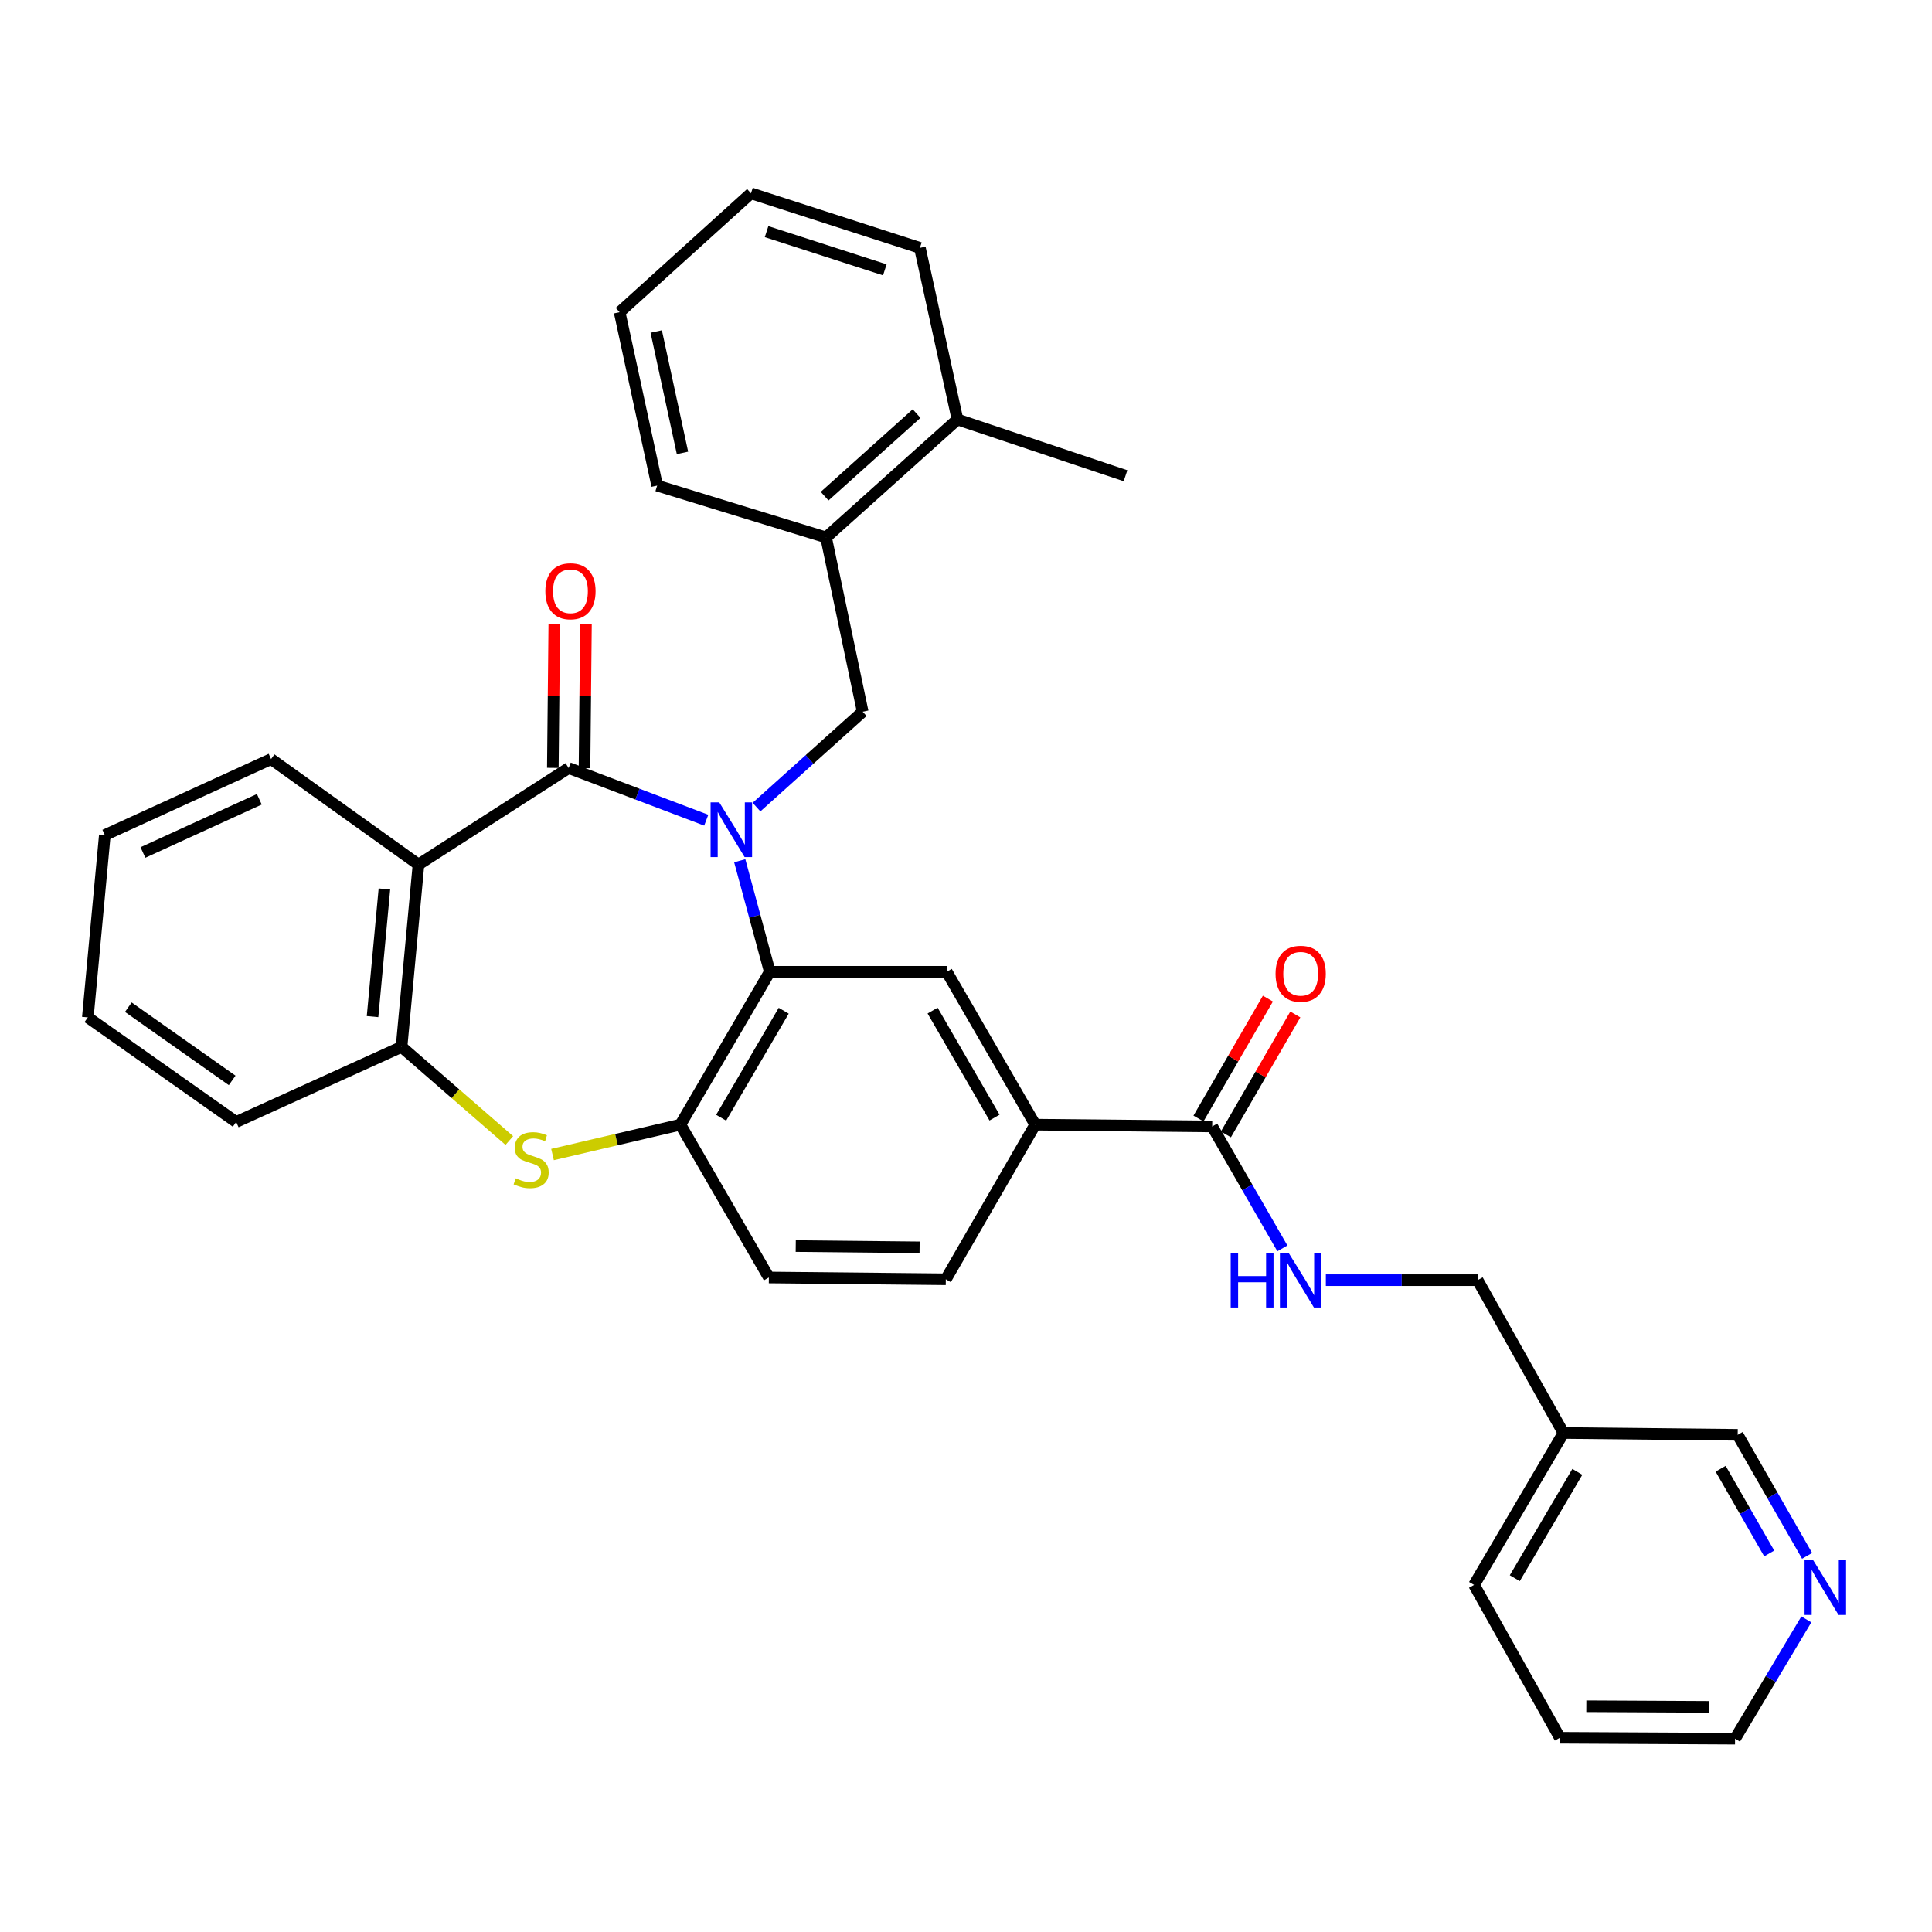 <?xml version='1.0' encoding='iso-8859-1'?>
<svg version='1.1' baseProfile='full'
              xmlns='http://www.w3.org/2000/svg'
                      xmlns:rdkit='http://www.rdkit.org/xml'
                      xmlns:xlink='http://www.w3.org/1999/xlink'
                  xml:space='preserve'
width='1000px' height='1000px' viewBox='0 0 1000 1000'>
<!-- END OF HEADER -->
<rect style='opacity:1.0;fill:#FFFFFF;stroke:none' width='1000' height='1000' x='0' y='0'> </rect>
<path class='bond-0' d='M 365.549,424.53 L 329.945,411.03' style='fill:none;fill-rule:evenodd;stroke:#0000FF;stroke-width:6px;stroke-linecap:butt;stroke-linejoin:miter;stroke-opacity:1' />
<path class='bond-0' d='M 329.945,411.03 L 294.342,397.53' style='fill:none;fill-rule:evenodd;stroke:#000000;stroke-width:6px;stroke-linecap:butt;stroke-linejoin:miter;stroke-opacity:1' />
<path class='bond-1' d='M 382.888,445.52 L 390.665,474.258' style='fill:none;fill-rule:evenodd;stroke:#0000FF;stroke-width:6px;stroke-linecap:butt;stroke-linejoin:miter;stroke-opacity:1' />
<path class='bond-1' d='M 390.665,474.258 L 398.442,502.997' style='fill:none;fill-rule:evenodd;stroke:#000000;stroke-width:6px;stroke-linecap:butt;stroke-linejoin:miter;stroke-opacity:1' />
<path class='bond-4' d='M 391.565,417.753 L 419.045,393.064' style='fill:none;fill-rule:evenodd;stroke:#0000FF;stroke-width:6px;stroke-linecap:butt;stroke-linejoin:miter;stroke-opacity:1' />
<path class='bond-4' d='M 419.045,393.064 L 446.525,368.374' style='fill:none;fill-rule:evenodd;stroke:#000000;stroke-width:6px;stroke-linecap:butt;stroke-linejoin:miter;stroke-opacity:1' />
<path class='bond-2' d='M 294.342,397.53 L 216.611,447.499' style='fill:none;fill-rule:evenodd;stroke:#000000;stroke-width:6px;stroke-linecap:butt;stroke-linejoin:miter;stroke-opacity:1' />
<path class='bond-12' d='M 302.539,397.613 L 302.917,360.346' style='fill:none;fill-rule:evenodd;stroke:#000000;stroke-width:6px;stroke-linecap:butt;stroke-linejoin:miter;stroke-opacity:1' />
<path class='bond-12' d='M 302.917,360.346 L 303.295,323.078' style='fill:none;fill-rule:evenodd;stroke:#FF0000;stroke-width:6px;stroke-linecap:butt;stroke-linejoin:miter;stroke-opacity:1' />
<path class='bond-12' d='M 286.145,397.447 L 286.523,360.18' style='fill:none;fill-rule:evenodd;stroke:#000000;stroke-width:6px;stroke-linecap:butt;stroke-linejoin:miter;stroke-opacity:1' />
<path class='bond-12' d='M 286.523,360.18 L 286.901,322.912' style='fill:none;fill-rule:evenodd;stroke:#FF0000;stroke-width:6px;stroke-linecap:butt;stroke-linejoin:miter;stroke-opacity:1' />
<path class='bond-5' d='M 398.442,502.997 L 352.171,582.121' style='fill:none;fill-rule:evenodd;stroke:#000000;stroke-width:6px;stroke-linecap:butt;stroke-linejoin:miter;stroke-opacity:1' />
<path class='bond-5' d='M 405.654,523.142 L 373.265,578.529' style='fill:none;fill-rule:evenodd;stroke:#000000;stroke-width:6px;stroke-linecap:butt;stroke-linejoin:miter;stroke-opacity:1' />
<path class='bond-7' d='M 398.442,502.997 L 490.036,502.997' style='fill:none;fill-rule:evenodd;stroke:#000000;stroke-width:6px;stroke-linecap:butt;stroke-linejoin:miter;stroke-opacity:1' />
<path class='bond-6' d='M 216.611,447.499 L 207.839,541.862' style='fill:none;fill-rule:evenodd;stroke:#000000;stroke-width:6px;stroke-linecap:butt;stroke-linejoin:miter;stroke-opacity:1' />
<path class='bond-6' d='M 198.97,460.136 L 192.83,526.19' style='fill:none;fill-rule:evenodd;stroke:#000000;stroke-width:6px;stroke-linecap:butt;stroke-linejoin:miter;stroke-opacity:1' />
<path class='bond-20' d='M 216.611,447.499 L 140.31,392.894' style='fill:none;fill-rule:evenodd;stroke:#000000;stroke-width:6px;stroke-linecap:butt;stroke-linejoin:miter;stroke-opacity:1' />
<path class='bond-3' d='M 285.986,597.581 L 319.079,589.851' style='fill:none;fill-rule:evenodd;stroke:#CCCC00;stroke-width:6px;stroke-linecap:butt;stroke-linejoin:miter;stroke-opacity:1' />
<path class='bond-3' d='M 319.079,589.851 L 352.171,582.121' style='fill:none;fill-rule:evenodd;stroke:#000000;stroke-width:6px;stroke-linecap:butt;stroke-linejoin:miter;stroke-opacity:1' />
<path class='bond-33' d='M 263.621,590.343 L 235.73,566.102' style='fill:none;fill-rule:evenodd;stroke:#CCCC00;stroke-width:6px;stroke-linecap:butt;stroke-linejoin:miter;stroke-opacity:1' />
<path class='bond-33' d='M 235.73,566.102 L 207.839,541.862' style='fill:none;fill-rule:evenodd;stroke:#000000;stroke-width:6px;stroke-linecap:butt;stroke-linejoin:miter;stroke-opacity:1' />
<path class='bond-10' d='M 446.525,368.374 L 427.571,278.174' style='fill:none;fill-rule:evenodd;stroke:#000000;stroke-width:6px;stroke-linecap:butt;stroke-linejoin:miter;stroke-opacity:1' />
<path class='bond-13' d='M 352.171,582.121 L 397.968,661.219' style='fill:none;fill-rule:evenodd;stroke:#000000;stroke-width:6px;stroke-linecap:butt;stroke-linejoin:miter;stroke-opacity:1' />
<path class='bond-22' d='M 207.839,541.862 L 122.238,580.728' style='fill:none;fill-rule:evenodd;stroke:#000000;stroke-width:6px;stroke-linecap:butt;stroke-linejoin:miter;stroke-opacity:1' />
<path class='bond-9' d='M 490.036,502.997 L 535.824,582.121' style='fill:none;fill-rule:evenodd;stroke:#000000;stroke-width:6px;stroke-linecap:butt;stroke-linejoin:miter;stroke-opacity:1' />
<path class='bond-9' d='M 482.714,523.077 L 514.766,578.464' style='fill:none;fill-rule:evenodd;stroke:#000000;stroke-width:6px;stroke-linecap:butt;stroke-linejoin:miter;stroke-opacity:1' />
<path class='bond-8' d='M 627.428,583.051 L 535.824,582.121' style='fill:none;fill-rule:evenodd;stroke:#000000;stroke-width:6px;stroke-linecap:butt;stroke-linejoin:miter;stroke-opacity:1' />
<path class='bond-11' d='M 627.428,583.051 L 645.59,614.604' style='fill:none;fill-rule:evenodd;stroke:#000000;stroke-width:6px;stroke-linecap:butt;stroke-linejoin:miter;stroke-opacity:1' />
<path class='bond-11' d='M 645.59,614.604 L 663.753,646.157' style='fill:none;fill-rule:evenodd;stroke:#0000FF;stroke-width:6px;stroke-linecap:butt;stroke-linejoin:miter;stroke-opacity:1' />
<path class='bond-14' d='M 634.522,587.157 L 652.487,556.122' style='fill:none;fill-rule:evenodd;stroke:#000000;stroke-width:6px;stroke-linecap:butt;stroke-linejoin:miter;stroke-opacity:1' />
<path class='bond-14' d='M 652.487,556.122 L 670.452,525.087' style='fill:none;fill-rule:evenodd;stroke:#FF0000;stroke-width:6px;stroke-linecap:butt;stroke-linejoin:miter;stroke-opacity:1' />
<path class='bond-14' d='M 620.333,578.944 L 638.298,547.909' style='fill:none;fill-rule:evenodd;stroke:#000000;stroke-width:6px;stroke-linecap:butt;stroke-linejoin:miter;stroke-opacity:1' />
<path class='bond-14' d='M 638.298,547.909 L 656.263,516.873' style='fill:none;fill-rule:evenodd;stroke:#FF0000;stroke-width:6px;stroke-linecap:butt;stroke-linejoin:miter;stroke-opacity:1' />
<path class='bond-16' d='M 535.824,582.121 L 489.553,662.157' style='fill:none;fill-rule:evenodd;stroke:#000000;stroke-width:6px;stroke-linecap:butt;stroke-linejoin:miter;stroke-opacity:1' />
<path class='bond-17' d='M 427.571,278.174 L 495.583,217.12' style='fill:none;fill-rule:evenodd;stroke:#000000;stroke-width:6px;stroke-linecap:butt;stroke-linejoin:miter;stroke-opacity:1' />
<path class='bond-17' d='M 426.82,256.815 L 474.429,214.078' style='fill:none;fill-rule:evenodd;stroke:#000000;stroke-width:6px;stroke-linecap:butt;stroke-linejoin:miter;stroke-opacity:1' />
<path class='bond-23' d='M 427.571,278.174 L 340.139,251.349' style='fill:none;fill-rule:evenodd;stroke:#000000;stroke-width:6px;stroke-linecap:butt;stroke-linejoin:miter;stroke-opacity:1' />
<path class='bond-19' d='M 686.255,662.613 L 725.537,662.613' style='fill:none;fill-rule:evenodd;stroke:#0000FF;stroke-width:6px;stroke-linecap:butt;stroke-linejoin:miter;stroke-opacity:1' />
<path class='bond-19' d='M 725.537,662.613 L 764.819,662.613' style='fill:none;fill-rule:evenodd;stroke:#000000;stroke-width:6px;stroke-linecap:butt;stroke-linejoin:miter;stroke-opacity:1' />
<path class='bond-34' d='M 397.968,661.219 L 489.553,662.157' style='fill:none;fill-rule:evenodd;stroke:#000000;stroke-width:6px;stroke-linecap:butt;stroke-linejoin:miter;stroke-opacity:1' />
<path class='bond-34' d='M 411.874,644.965 L 475.984,645.622' style='fill:none;fill-rule:evenodd;stroke:#000000;stroke-width:6px;stroke-linecap:butt;stroke-linejoin:miter;stroke-opacity:1' />
<path class='bond-15' d='M 935.355,805.307 L 917.394,773.986' style='fill:none;fill-rule:evenodd;stroke:#0000FF;stroke-width:6px;stroke-linecap:butt;stroke-linejoin:miter;stroke-opacity:1' />
<path class='bond-15' d='M 917.394,773.986 L 899.432,742.666' style='fill:none;fill-rule:evenodd;stroke:#000000;stroke-width:6px;stroke-linecap:butt;stroke-linejoin:miter;stroke-opacity:1' />
<path class='bond-15' d='M 915.745,804.067 L 903.171,782.143' style='fill:none;fill-rule:evenodd;stroke:#0000FF;stroke-width:6px;stroke-linecap:butt;stroke-linejoin:miter;stroke-opacity:1' />
<path class='bond-15' d='M 903.171,782.143 L 890.598,760.219' style='fill:none;fill-rule:evenodd;stroke:#000000;stroke-width:6px;stroke-linecap:butt;stroke-linejoin:miter;stroke-opacity:1' />
<path class='bond-37' d='M 934.961,838.183 L 916.509,869.062' style='fill:none;fill-rule:evenodd;stroke:#0000FF;stroke-width:6px;stroke-linecap:butt;stroke-linejoin:miter;stroke-opacity:1' />
<path class='bond-37' d='M 916.509,869.062 L 898.057,899.941' style='fill:none;fill-rule:evenodd;stroke:#000000;stroke-width:6px;stroke-linecap:butt;stroke-linejoin:miter;stroke-opacity:1' />
<path class='bond-25' d='M 495.583,217.12 L 582.56,246.249' style='fill:none;fill-rule:evenodd;stroke:#000000;stroke-width:6px;stroke-linecap:butt;stroke-linejoin:miter;stroke-opacity:1' />
<path class='bond-26' d='M 495.583,217.12 L 476.137,128.304' style='fill:none;fill-rule:evenodd;stroke:#000000;stroke-width:6px;stroke-linecap:butt;stroke-linejoin:miter;stroke-opacity:1' />
<path class='bond-18' d='M 809.232,741.719 L 764.819,662.613' style='fill:none;fill-rule:evenodd;stroke:#000000;stroke-width:6px;stroke-linecap:butt;stroke-linejoin:miter;stroke-opacity:1' />
<path class='bond-21' d='M 809.232,741.719 L 899.432,742.666' style='fill:none;fill-rule:evenodd;stroke:#000000;stroke-width:6px;stroke-linecap:butt;stroke-linejoin:miter;stroke-opacity:1' />
<path class='bond-27' d='M 809.232,741.719 L 762.979,820.352' style='fill:none;fill-rule:evenodd;stroke:#000000;stroke-width:6px;stroke-linecap:butt;stroke-linejoin:miter;stroke-opacity:1' />
<path class='bond-27' d='M 816.425,761.826 L 784.049,816.869' style='fill:none;fill-rule:evenodd;stroke:#000000;stroke-width:6px;stroke-linecap:butt;stroke-linejoin:miter;stroke-opacity:1' />
<path class='bond-28' d='M 140.31,392.894 L 54.253,432.243' style='fill:none;fill-rule:evenodd;stroke:#000000;stroke-width:6px;stroke-linecap:butt;stroke-linejoin:miter;stroke-opacity:1' />
<path class='bond-28' d='M 134.219,413.707 L 73.979,441.251' style='fill:none;fill-rule:evenodd;stroke:#000000;stroke-width:6px;stroke-linecap:butt;stroke-linejoin:miter;stroke-opacity:1' />
<path class='bond-36' d='M 122.238,580.728 L 45.455,526.597' style='fill:none;fill-rule:evenodd;stroke:#000000;stroke-width:6px;stroke-linecap:butt;stroke-linejoin:miter;stroke-opacity:1' />
<path class='bond-36' d='M 120.168,559.208 L 66.419,521.316' style='fill:none;fill-rule:evenodd;stroke:#000000;stroke-width:6px;stroke-linecap:butt;stroke-linejoin:miter;stroke-opacity:1' />
<path class='bond-31' d='M 340.139,251.349 L 320.72,161.586' style='fill:none;fill-rule:evenodd;stroke:#000000;stroke-width:6px;stroke-linecap:butt;stroke-linejoin:miter;stroke-opacity:1' />
<path class='bond-31' d='M 353.251,234.418 L 339.657,171.584' style='fill:none;fill-rule:evenodd;stroke:#000000;stroke-width:6px;stroke-linecap:butt;stroke-linejoin:miter;stroke-opacity:1' />
<path class='bond-24' d='M 898.057,899.941 L 807.392,899.468' style='fill:none;fill-rule:evenodd;stroke:#000000;stroke-width:6px;stroke-linecap:butt;stroke-linejoin:miter;stroke-opacity:1' />
<path class='bond-24' d='M 884.543,883.475 L 821.077,883.144' style='fill:none;fill-rule:evenodd;stroke:#000000;stroke-width:6px;stroke-linecap:butt;stroke-linejoin:miter;stroke-opacity:1' />
<path class='bond-35' d='M 476.137,128.304 L 388.705,100.059' style='fill:none;fill-rule:evenodd;stroke:#000000;stroke-width:6px;stroke-linecap:butt;stroke-linejoin:miter;stroke-opacity:1' />
<path class='bond-35' d='M 457.982,139.668 L 396.78,119.897' style='fill:none;fill-rule:evenodd;stroke:#000000;stroke-width:6px;stroke-linecap:butt;stroke-linejoin:miter;stroke-opacity:1' />
<path class='bond-29' d='M 762.979,820.352 L 807.392,899.468' style='fill:none;fill-rule:evenodd;stroke:#000000;stroke-width:6px;stroke-linecap:butt;stroke-linejoin:miter;stroke-opacity:1' />
<path class='bond-30' d='M 54.253,432.243 L 45.455,526.597' style='fill:none;fill-rule:evenodd;stroke:#000000;stroke-width:6px;stroke-linecap:butt;stroke-linejoin:miter;stroke-opacity:1' />
<path class='bond-32' d='M 320.72,161.586 L 388.705,100.059' style='fill:none;fill-rule:evenodd;stroke:#000000;stroke-width:6px;stroke-linecap:butt;stroke-linejoin:miter;stroke-opacity:1' />
<path  class='atom-0' d='M 372.28 415.295
L 381.56 430.295
Q 382.48 431.775, 383.96 434.455
Q 385.44 437.135, 385.52 437.295
L 385.52 415.295
L 389.28 415.295
L 389.28 443.615
L 385.4 443.615
L 375.44 427.215
Q 374.28 425.295, 373.04 423.095
Q 371.84 420.895, 371.48 420.215
L 371.48 443.615
L 367.8 443.615
L 367.8 415.295
L 372.28 415.295
' fill='#0000FF'/>
<path  class='atom-4' d='M 266.923 609.885
Q 267.243 610.005, 268.563 610.565
Q 269.883 611.125, 271.323 611.485
Q 272.803 611.805, 274.243 611.805
Q 276.923 611.805, 278.483 610.525
Q 280.043 609.205, 280.043 606.925
Q 280.043 605.365, 279.243 604.405
Q 278.483 603.445, 277.283 602.925
Q 276.083 602.405, 274.083 601.805
Q 271.563 601.045, 270.043 600.325
Q 268.563 599.605, 267.483 598.085
Q 266.443 596.565, 266.443 594.005
Q 266.443 590.445, 268.843 588.245
Q 271.283 586.045, 276.083 586.045
Q 279.363 586.045, 283.083 587.605
L 282.163 590.685
Q 278.763 589.285, 276.203 589.285
Q 273.443 589.285, 271.923 590.445
Q 270.403 591.565, 270.443 593.525
Q 270.443 595.045, 271.203 595.965
Q 272.003 596.885, 273.123 597.405
Q 274.283 597.925, 276.203 598.525
Q 278.763 599.325, 280.283 600.125
Q 281.803 600.925, 282.883 602.565
Q 284.003 604.165, 284.003 606.925
Q 284.003 610.845, 281.363 612.965
Q 278.763 615.045, 274.403 615.045
Q 271.883 615.045, 269.963 614.485
Q 268.083 613.965, 265.843 613.045
L 266.923 609.885
' fill='#CCCC00'/>
<path  class='atom-12' d='M 637.005 648.453
L 640.845 648.453
L 640.845 660.493
L 655.325 660.493
L 655.325 648.453
L 659.165 648.453
L 659.165 676.773
L 655.325 676.773
L 655.325 663.693
L 640.845 663.693
L 640.845 676.773
L 637.005 676.773
L 637.005 648.453
' fill='#0000FF'/>
<path  class='atom-12' d='M 666.965 648.453
L 676.245 663.453
Q 677.165 664.933, 678.645 667.613
Q 680.125 670.293, 680.205 670.453
L 680.205 648.453
L 683.965 648.453
L 683.965 676.773
L 680.085 676.773
L 670.125 660.373
Q 668.965 658.453, 667.725 656.253
Q 666.525 654.053, 666.165 653.373
L 666.165 676.773
L 662.485 676.773
L 662.485 648.453
L 666.965 648.453
' fill='#0000FF'/>
<path  class='atom-13' d='M 282.271 306.025
Q 282.271 299.225, 285.631 295.425
Q 288.991 291.625, 295.271 291.625
Q 301.551 291.625, 304.911 295.425
Q 308.271 299.225, 308.271 306.025
Q 308.271 312.905, 304.871 316.825
Q 301.471 320.705, 295.271 320.705
Q 289.031 320.705, 285.631 316.825
Q 282.271 312.945, 282.271 306.025
M 295.271 317.505
Q 299.591 317.505, 301.911 314.625
Q 304.271 311.705, 304.271 306.025
Q 304.271 300.465, 301.911 297.665
Q 299.591 294.825, 295.271 294.825
Q 290.951 294.825, 288.591 297.625
Q 286.271 300.425, 286.271 306.025
Q 286.271 311.745, 288.591 314.625
Q 290.951 317.505, 295.271 317.505
' fill='#FF0000'/>
<path  class='atom-15' d='M 660.225 504.015
Q 660.225 497.215, 663.585 493.415
Q 666.945 489.615, 673.225 489.615
Q 679.505 489.615, 682.865 493.415
Q 686.225 497.215, 686.225 504.015
Q 686.225 510.895, 682.825 514.815
Q 679.425 518.695, 673.225 518.695
Q 666.985 518.695, 663.585 514.815
Q 660.225 510.935, 660.225 504.015
M 673.225 515.495
Q 677.545 515.495, 679.865 512.615
Q 682.225 509.695, 682.225 504.015
Q 682.225 498.455, 679.865 495.655
Q 677.545 492.815, 673.225 492.815
Q 668.905 492.815, 666.545 495.615
Q 664.225 498.415, 664.225 504.015
Q 664.225 509.735, 666.545 512.615
Q 668.905 515.495, 673.225 515.495
' fill='#FF0000'/>
<path  class='atom-16' d='M 938.523 807.586
L 947.803 822.586
Q 948.723 824.066, 950.203 826.746
Q 951.683 829.426, 951.763 829.586
L 951.763 807.586
L 955.523 807.586
L 955.523 835.906
L 951.643 835.906
L 941.683 819.506
Q 940.523 817.586, 939.283 815.386
Q 938.083 813.186, 937.723 812.506
L 937.723 835.906
L 934.043 835.906
L 934.043 807.586
L 938.523 807.586
' fill='#0000FF'/>
</svg>
